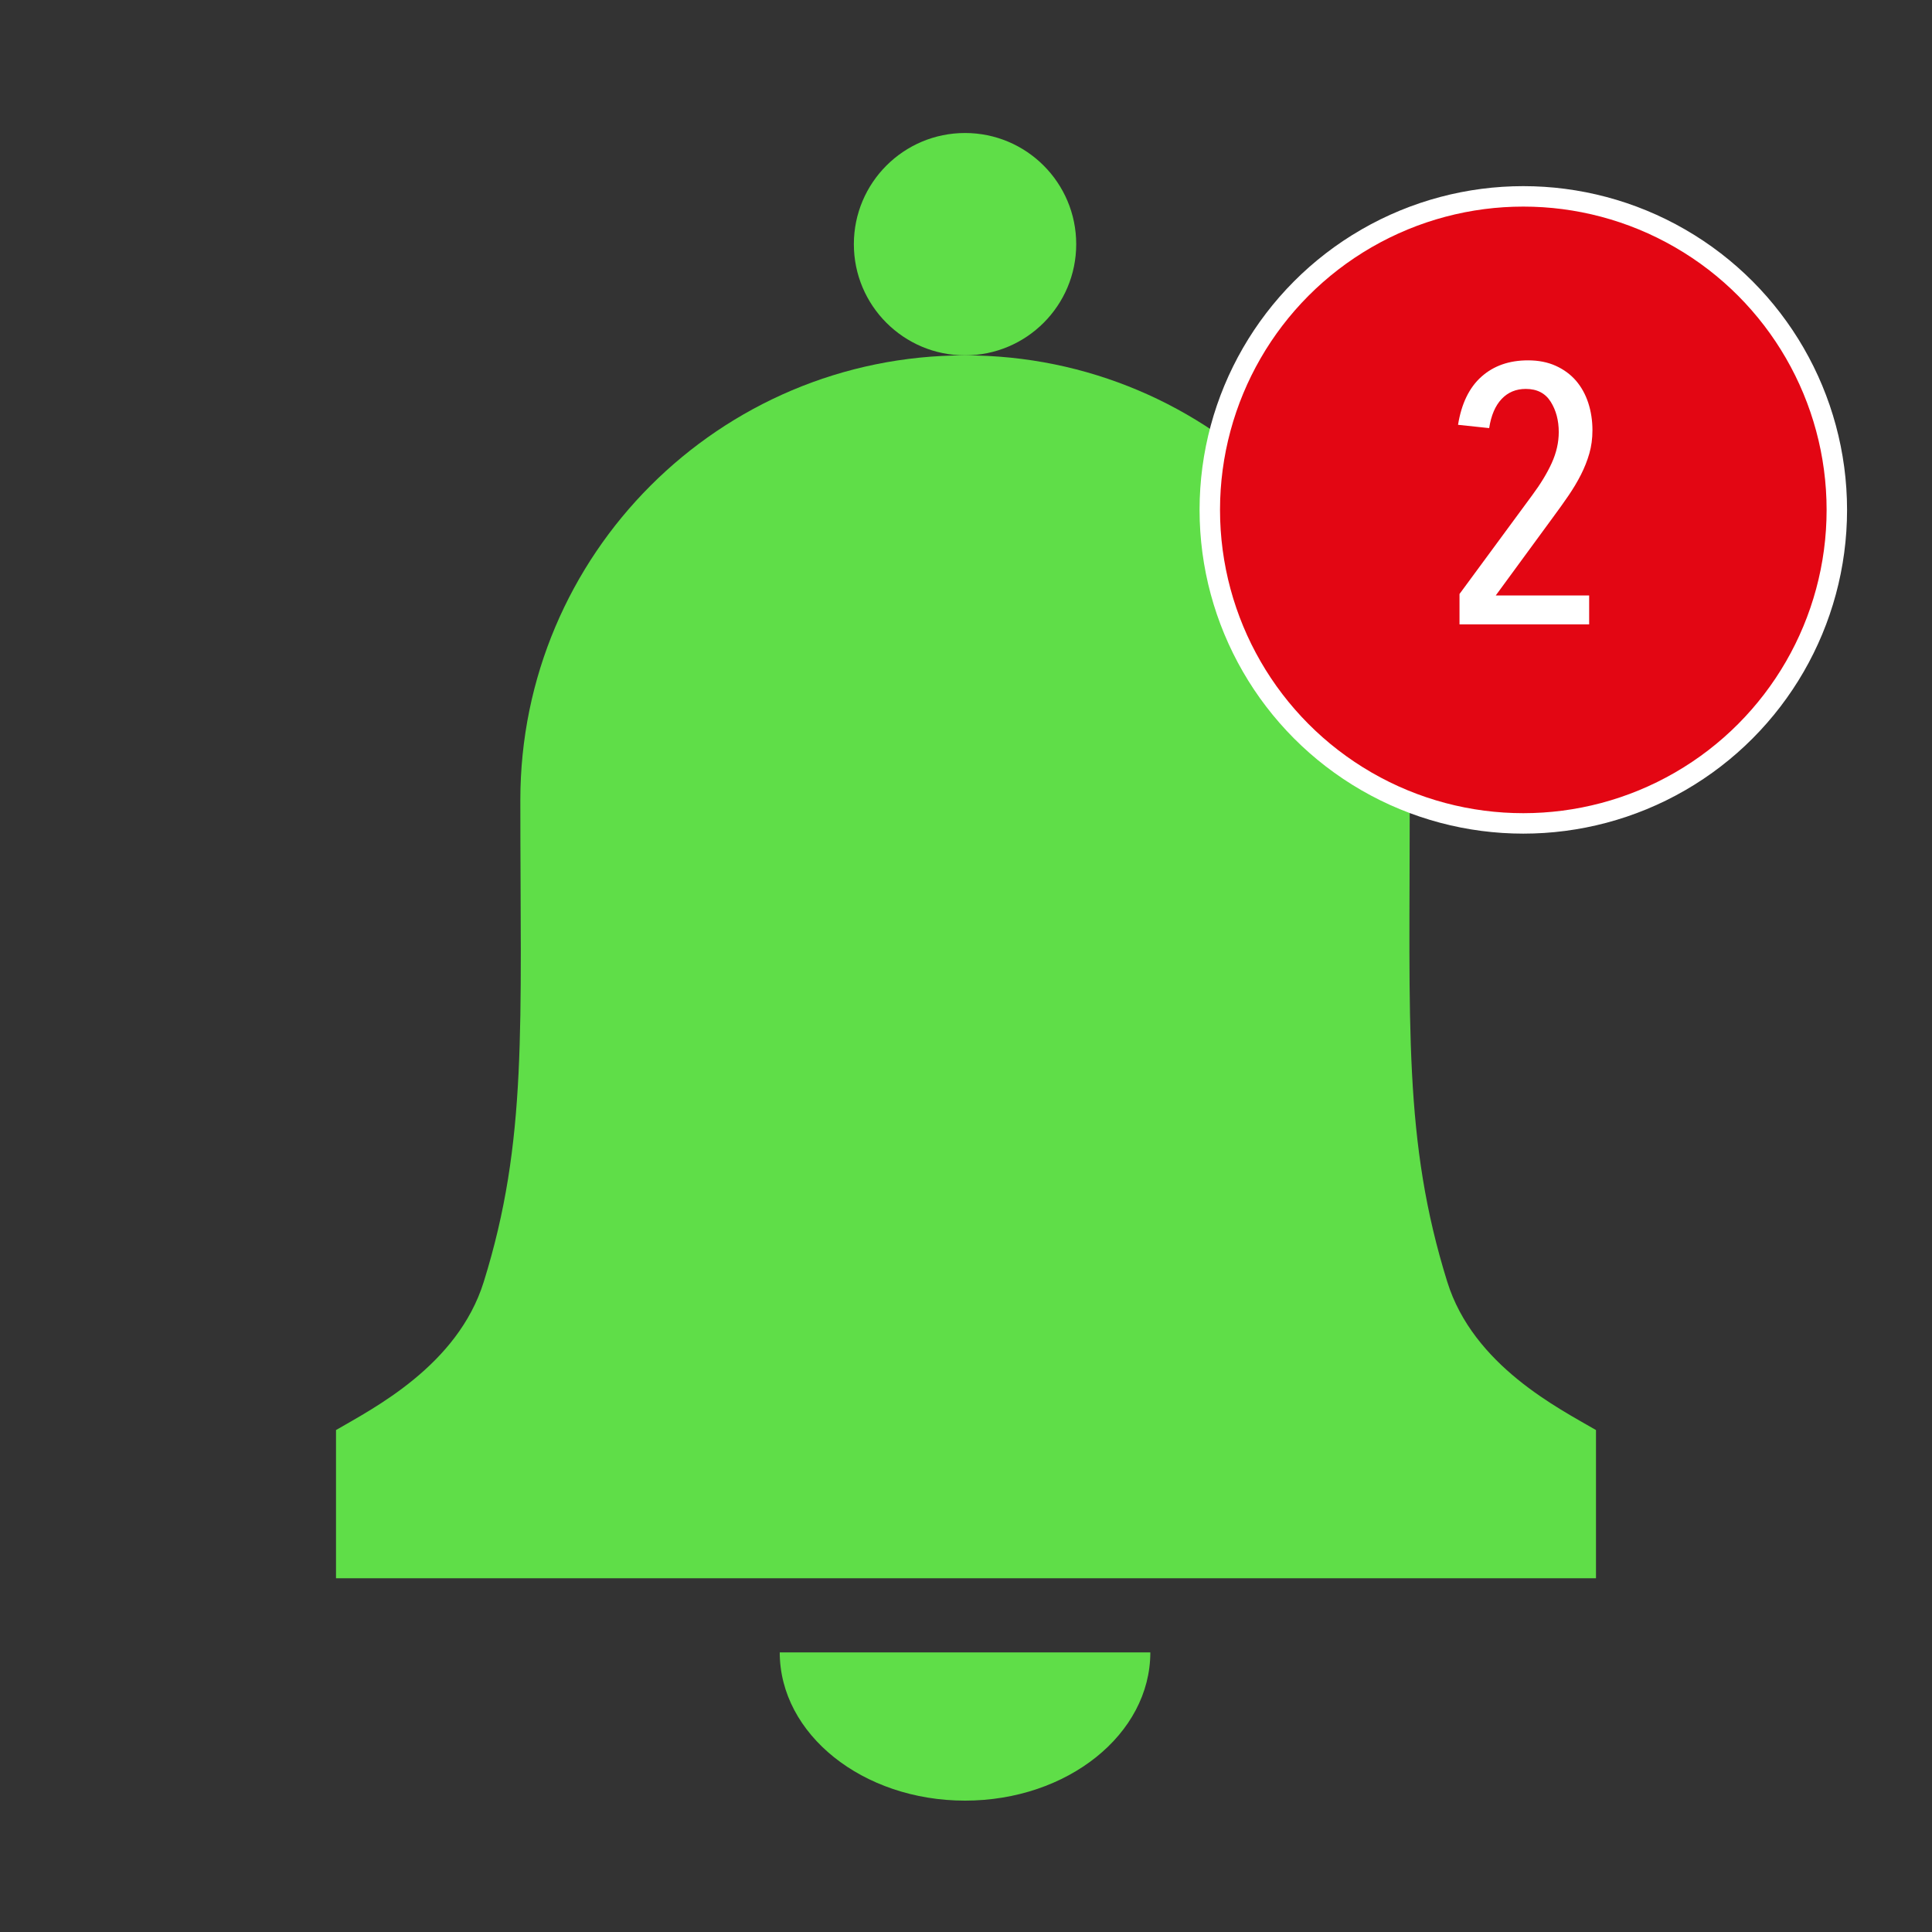 <?xml version="1.0" encoding="utf-8"?>
<!-- Generator: Adobe Illustrator 25.4.1, SVG Export Plug-In . SVG Version: 6.00 Build 0)  -->
<svg version="1.1" id="Laag_1" xmlns="http://www.w3.org/2000/svg" xmlns:xlink="http://www.w3.org/1999/xlink" x="0px" y="0px"
	 viewBox="0 0 283.465 283.465" style="enable-background:new 0 0 283.465 283.465;" xml:space="preserve">
<rect x="0" y="0" width="283.465" height="283.465" fill="#333333" stroke="none"/>
<style type="text/css">
	.st0{fill:#5FDE48;}
	.st1{fill:#E30613;stroke:#FFFFFF;stroke-width:3;stroke-miterlimit:10;}
	.st2{fill:#FFFFFF;}
</style>
<g>
	<circle class="st0" cx="141.591" cy="35.827" r="16.312"/>
	<path class="st0" d="M168.777,242.441c0,12.011-12.172,21.749-27.186,21.749s-27.186-9.738-27.186-21.749"/>
	<path class="st0" d="M206.838,117.385c0-36.035-29.212-65.247-65.247-65.247S76.344,81.35,76.344,117.385
		c0,33.303,1.09,49.954-5.367,70.684c-3.833,12.304-16.241,18.577-21.678,21.749c0,9.515,0,21.749,0,21.749h92.291h92.574
		c0,0,0-12.234,0-21.749c-5.437-3.172-17.987-9.444-21.82-21.749C205.889,167.339,206.838,150.688,206.838,117.385z"/>
</g>
<g>
	<circle class="st1" cx="223.502" cy="74.811" r="46"/>
	<g>
		<path class="st2" d="M233.645,63.132c0,1.219-0.154,2.356-0.458,3.412c-0.304,1.057-0.717,2.095-1.235,3.116
			c-0.52,1.021-1.129,2.041-1.827,3.063c-0.699,1.021-1.46,2.087-2.283,3.197l-8.383,11.445h13.703v4.245h-19.022v-4.459
			l10.639-14.454c1.254-1.683,2.221-3.277,2.902-4.782c0.68-1.504,1.021-3.009,1.021-4.513c0-1.72-0.395-3.205-1.183-4.459
			c-0.788-1.253-2.006-1.881-3.653-1.881c-1.433,0-2.615,0.492-3.547,1.478c-0.931,0.985-1.54,2.409-1.827,4.272l-4.567-0.484
			c0.501-3.116,1.647-5.472,3.439-7.066c1.79-1.594,4.064-2.391,6.823-2.391c1.54,0,2.902,0.269,4.085,0.806
			c1.181,0.538,2.166,1.263,2.956,2.176c0.786,0.913,1.387,1.997,1.8,3.25C233.437,60.356,233.645,61.7,233.645,63.132z"/>
	</g>
</g>
</svg>
